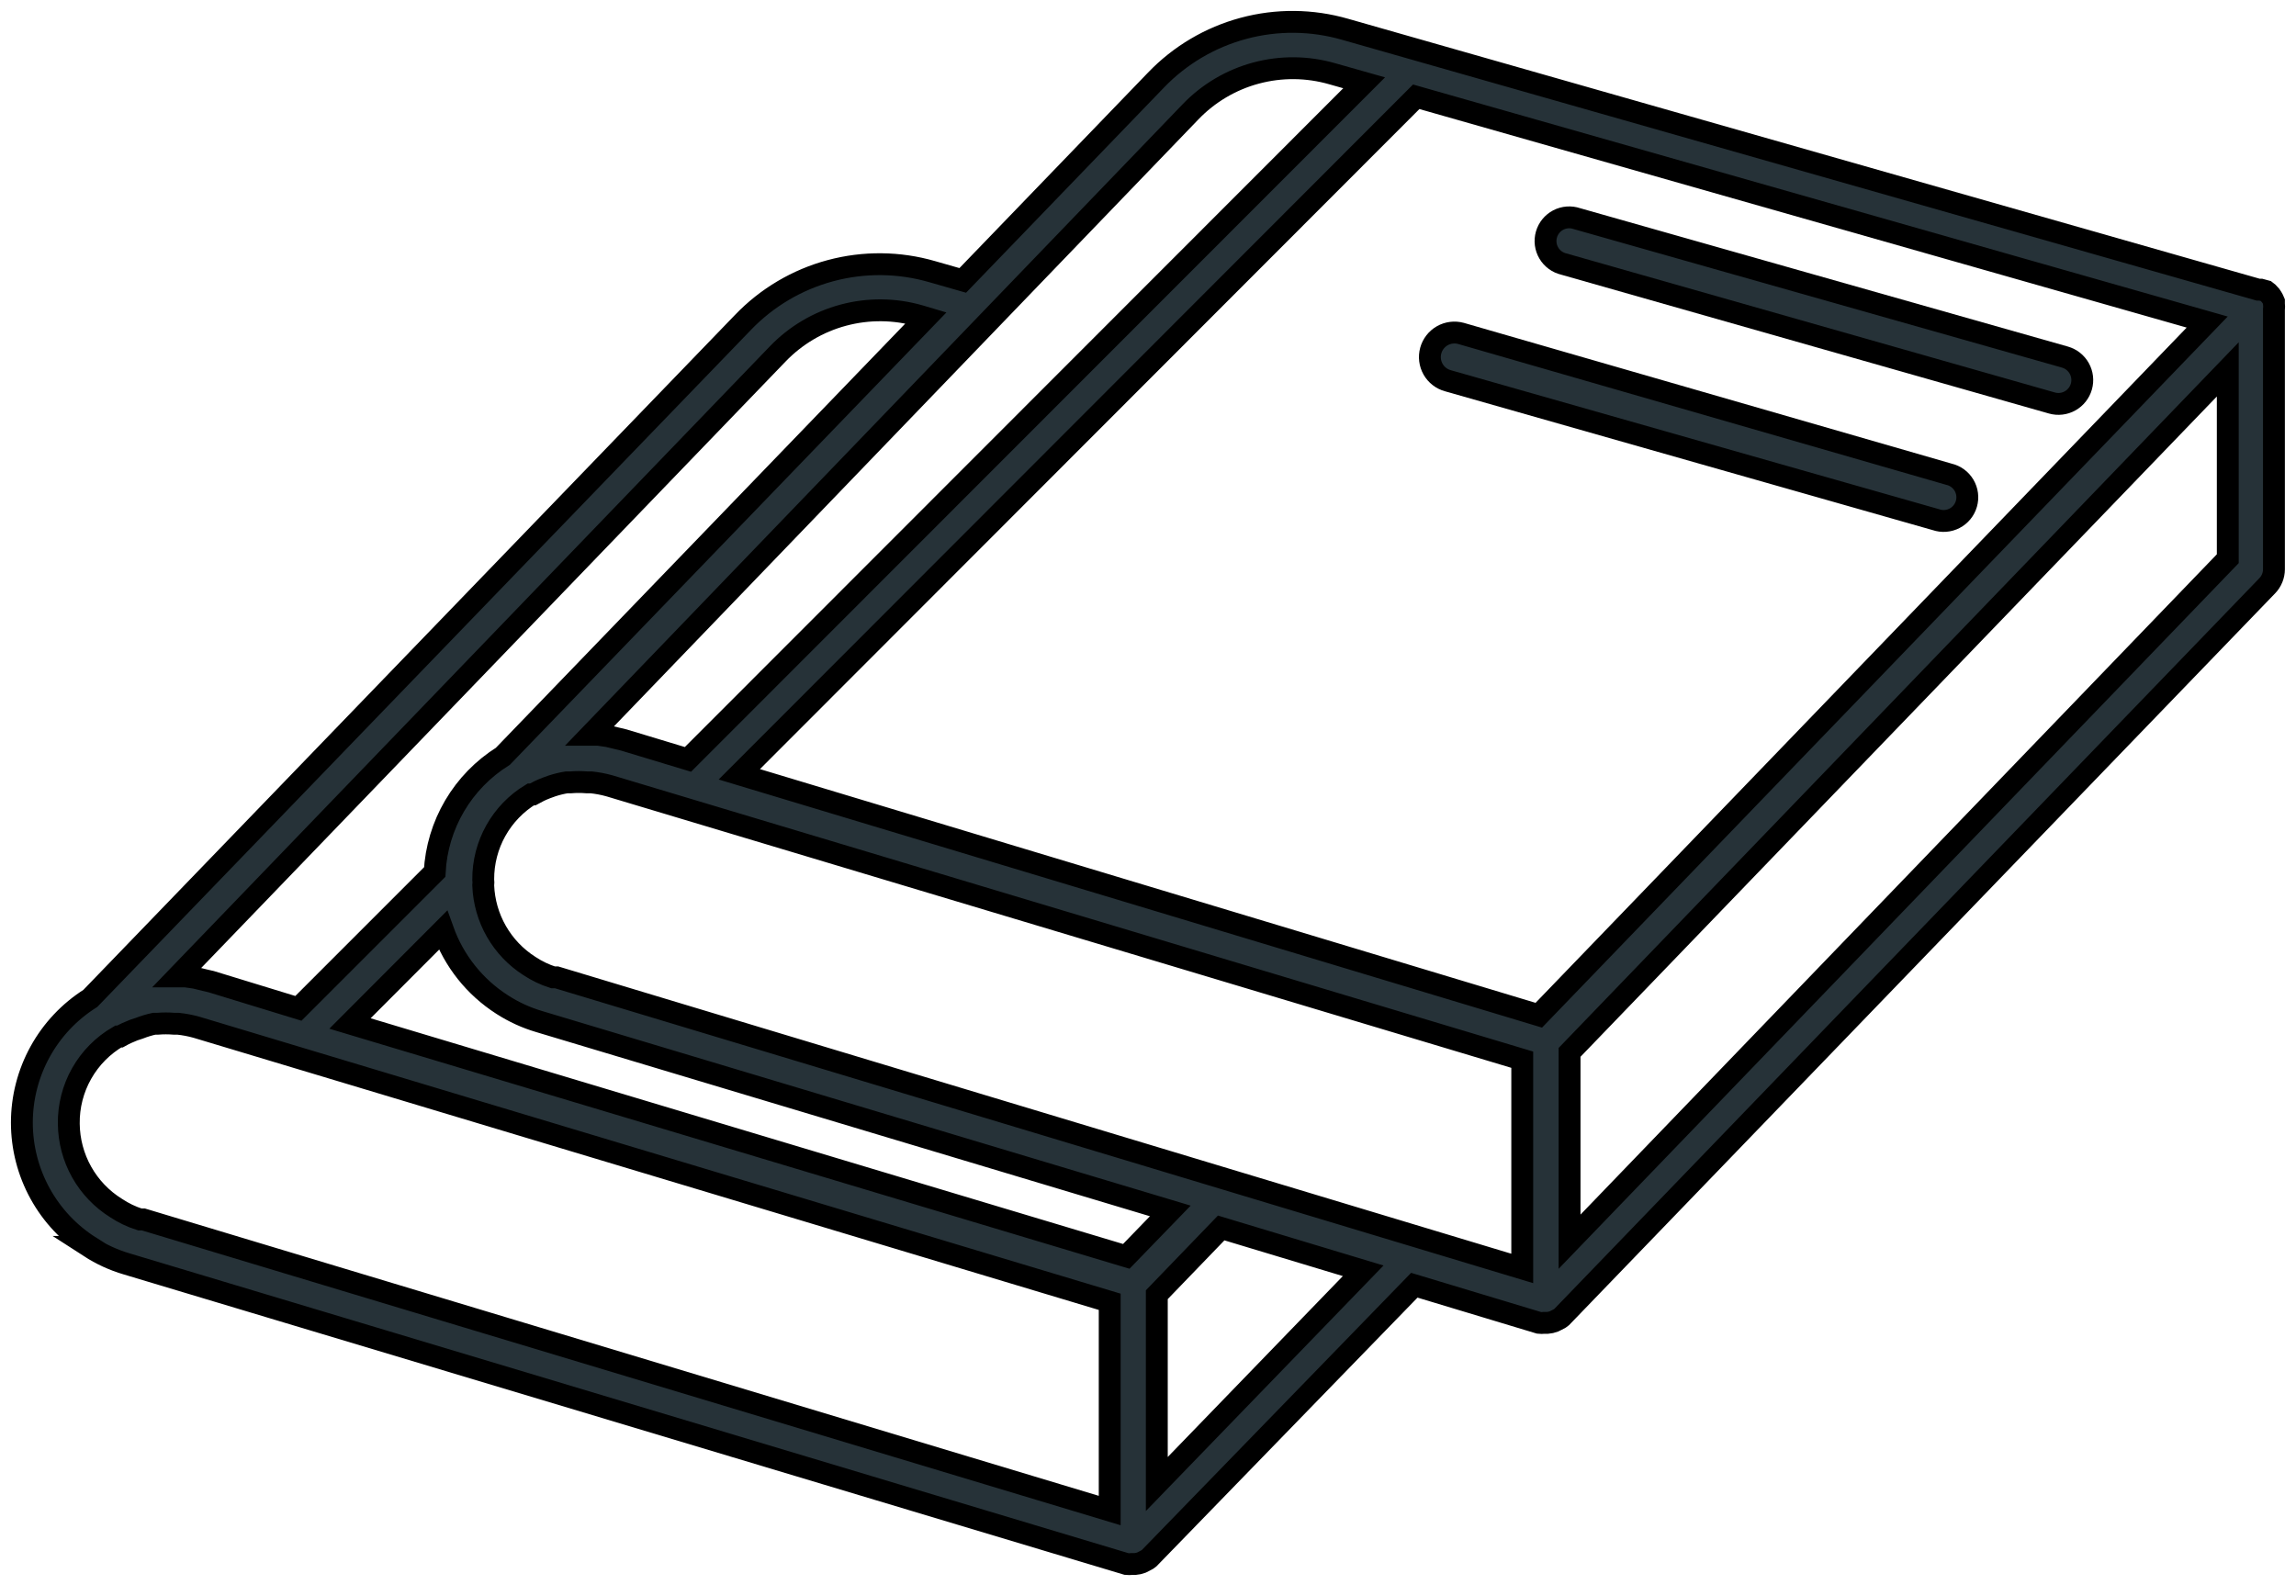 <?xml version="1.0" encoding="UTF-8"?> <svg xmlns="http://www.w3.org/2000/svg" width="105" height="73" viewBox="0 0 105 73" fill="none"> <path d="M4.099 57.029C4.625 57.369 5.197 57.632 5.798 57.808L51.518 71.533C51.597 71.541 51.676 71.541 51.756 71.533H51.907C52.007 71.525 52.105 71.503 52.199 71.468L52.329 71.403L52.47 71.327L52.557 71.262L64.679 58.782L70.383 60.503C70.462 60.512 70.542 60.512 70.621 60.503H70.773C70.873 60.495 70.971 60.474 71.065 60.438L71.195 60.373L71.336 60.298L71.422 60.233L103.688 26.788C103.881 26.587 103.99 26.319 103.991 26.041V14.167C104.003 14.074 104.003 13.979 103.991 13.886V13.788C103.967 13.728 103.938 13.67 103.904 13.615L103.839 13.518L103.72 13.388L103.623 13.312L103.385 13.247H103.331H103.266L61.519 1.341C60 0.902 58.391 0.886 56.864 1.297C55.338 1.707 53.953 2.527 52.86 3.668L44.028 12.825L42.631 12.425C41.113 11.985 39.504 11.97 37.977 12.38C36.451 12.79 35.066 13.61 33.972 14.752L4.131 45.664C3.172 46.27 2.382 47.109 1.835 48.102C1.287 49.096 1 50.212 1 51.346C1 52.481 1.287 53.597 1.835 54.591C2.382 55.584 3.172 56.423 4.131 57.029H4.099ZM24.274 36.334H24.361C24.559 36.222 24.765 36.124 24.978 36.042L25.248 35.944C25.468 35.873 25.692 35.818 25.919 35.782H26.104C26.345 35.762 26.587 35.762 26.829 35.782H27.034C27.32 35.812 27.602 35.866 27.879 35.944L69.615 48.467V58.014L25.454 44.701H25.292C24.909 44.579 24.544 44.404 24.209 44.181C23.587 43.784 23.07 43.241 22.702 42.6C22.335 41.96 22.128 41.239 22.099 40.501C22.111 40.408 22.111 40.313 22.099 40.22C22.096 39.439 22.294 38.672 22.675 37.991C23.057 37.31 23.607 36.739 24.274 36.334ZM20.259 42.547C20.759 43.948 21.711 45.144 22.965 45.946C23.491 46.286 24.063 46.548 24.664 46.725L53.52 55.384L51.507 57.462L16.005 46.811L20.259 42.547ZM52.903 67.874V59.215L55.847 56.163L62.341 58.122L52.903 67.874ZM71.779 56.791V48.132L101.88 16.895V25.554L71.779 56.791ZM70.372 46.433L33.81 35.414L64.766 4.426L100.939 14.73L70.372 46.433ZM54.44 5.119C55.26 4.263 56.299 3.648 57.444 3.341C58.589 3.034 59.796 3.046 60.934 3.376L62.385 3.787L31.461 34.732L28.528 33.845L28.257 33.78L27.803 33.671L27.359 33.606H27.099H27.013L54.44 5.119ZM35.563 16.191C36.384 15.336 37.423 14.721 38.568 14.414C39.712 14.107 40.919 14.119 42.058 14.448L42.35 14.535L22.997 34.591C22.091 35.158 21.334 35.935 20.791 36.857C20.249 37.778 19.936 38.816 19.88 39.884L13.646 46.119L9.652 44.896L9.37 44.831L8.926 44.722L8.472 44.657H8.234H8.136L35.563 16.191ZM5.409 47.407H5.484C5.686 47.294 5.896 47.197 6.112 47.114L6.372 47.028C6.593 46.941 6.821 46.872 7.054 46.822H7.216C7.461 46.802 7.707 46.802 7.952 46.822H8.136C8.425 46.852 8.711 46.906 8.991 46.985L50.749 59.54V69.087L6.556 55.773H6.394C6.01 55.651 5.646 55.477 5.311 55.254C4.655 54.846 4.113 54.279 3.734 53.605C3.356 52.931 3.154 52.173 3.146 51.401C3.134 50.594 3.337 49.798 3.735 49.096C4.133 48.394 4.71 47.811 5.409 47.407Z" fill="#263238" stroke="black"></path> <path d="M71.519 12.078L93.838 18.432C94.116 18.511 94.415 18.476 94.667 18.335C94.92 18.194 95.106 17.958 95.185 17.679C95.264 17.401 95.229 17.103 95.088 16.85C94.947 16.597 94.711 16.411 94.433 16.332L72.115 10C71.976 9.952 71.828 9.933 71.682 9.944C71.535 9.955 71.392 9.995 71.262 10.063C71.132 10.131 71.017 10.225 70.924 10.339C70.831 10.453 70.762 10.584 70.722 10.725C70.681 10.867 70.67 11.015 70.688 11.16C70.707 11.306 70.755 11.447 70.83 11.573C70.904 11.7 71.004 11.81 71.123 11.897C71.241 11.983 71.376 12.045 71.519 12.078Z" fill="#263238" stroke="black"></path> <path d="M66.216 17.414L88.534 23.768C88.673 23.816 88.82 23.835 88.967 23.824C89.113 23.813 89.256 23.772 89.386 23.704C89.517 23.637 89.632 23.543 89.725 23.429C89.818 23.315 89.886 23.184 89.927 23.042C89.967 22.901 89.979 22.753 89.96 22.607C89.942 22.462 89.893 22.321 89.819 22.195C89.744 22.068 89.644 21.958 89.526 21.871C89.407 21.784 89.272 21.723 89.129 21.69L66.811 15.249C66.524 15.171 66.217 15.209 65.958 15.356C65.7 15.503 65.51 15.747 65.431 16.034C65.352 16.321 65.39 16.628 65.537 16.887C65.684 17.146 65.928 17.335 66.216 17.414Z" fill="#263238" stroke="black"></path> </svg> 